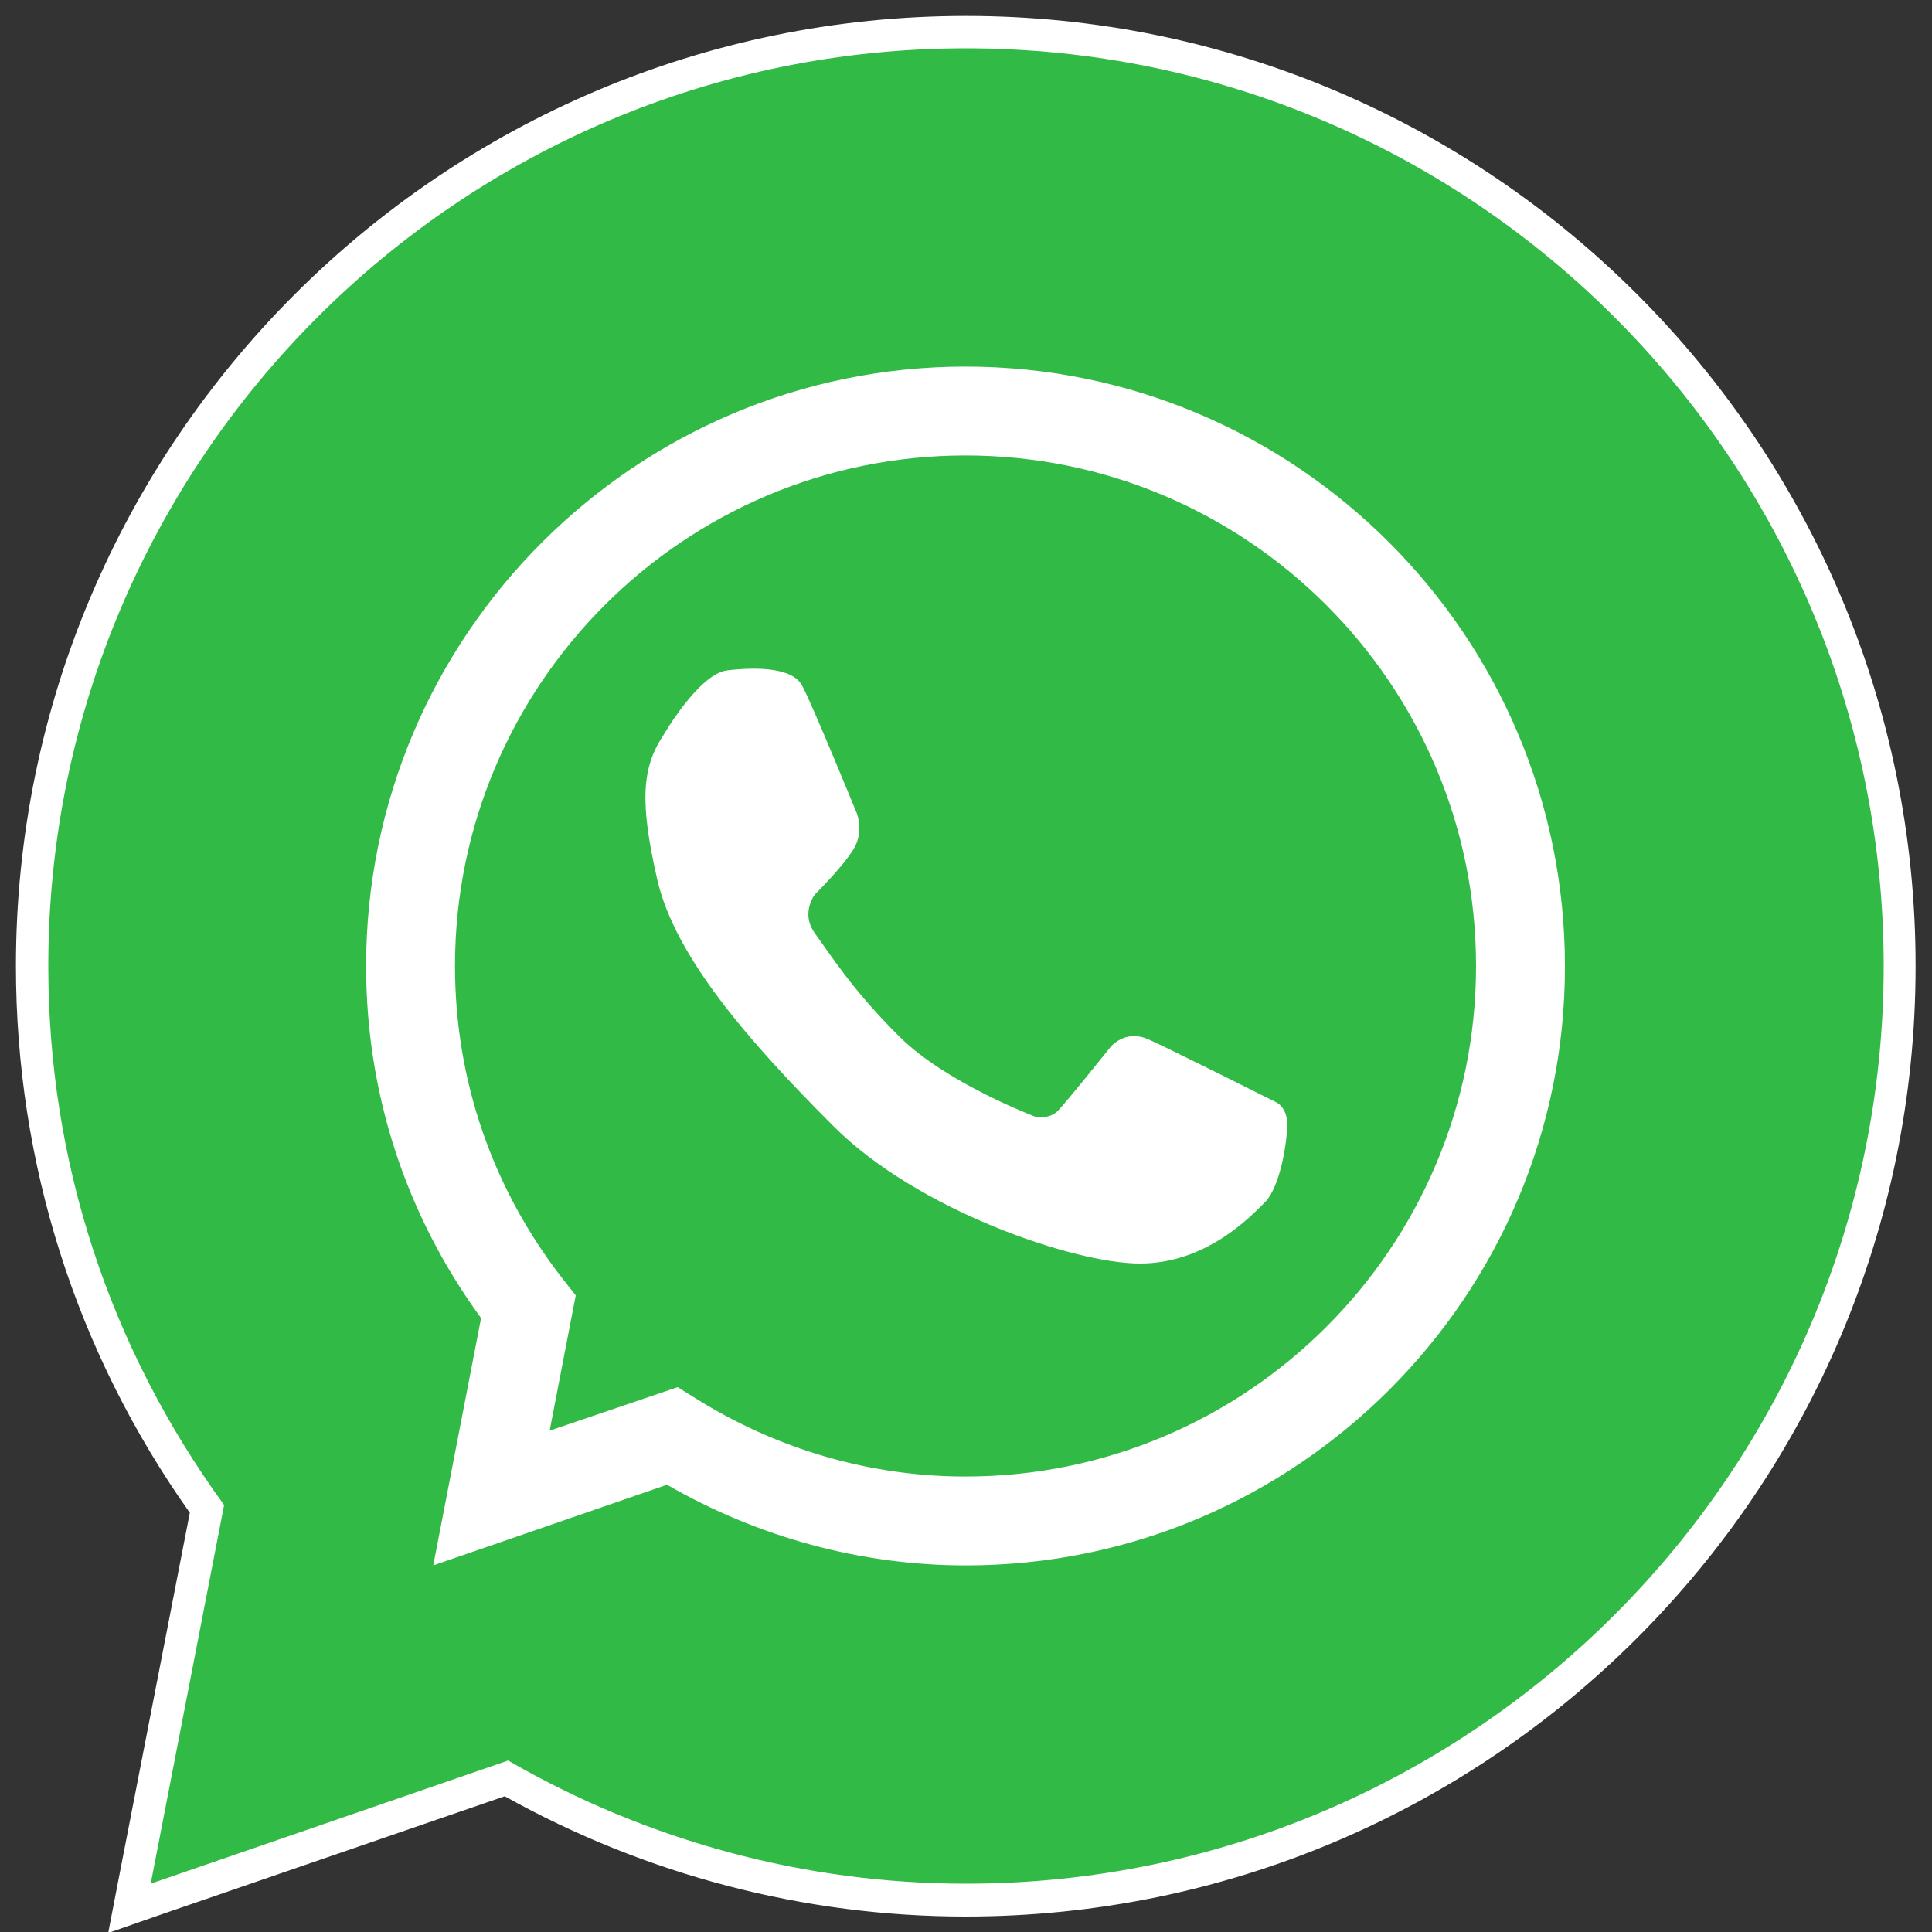 <?xml version="1.0" encoding="utf-8"?>
<!-- Generator: Adobe Illustrator 24.0.3, SVG Export Plug-In . SVG Version: 6.00 Build 0)  -->
<svg version="1.1" id="Layer_1" xmlns="http://www.w3.org/2000/svg" xmlns:xlink="http://www.w3.org/1999/xlink" x="0px" y="0px"
	 viewBox="0 0 400 400" style="enable-background:new 0 0 400 400;" xml:space="preserve">
<rect x="0" y="0" width="400" height="400" fill="#333333" stroke="none"/>
<style type="text/css">
	.st0{fill:#0598F2;}
	.st1{fill:url(#SVGID_1_);}
	.st2{fill:url(#SVGID_2_);}
	.st3{fill:url(#SVGID_3_);}
	.st4{fill:#BCBEC0;}
	.st5{fill:#D1D3D4;}
	.st6{fill:#603913;}
	.st7{fill:#9D9EB3;}
	.st8{fill:url(#SVGID_4_);}
	.st9{fill:url(#SVGID_5_);}
	.st10{fill:url(#SVGID_6_);}
	.st11{fill:url(#SVGID_7_);}
	.st12{fill:#FFFFFF;}
	.st13{fill:#0071BB;}
	.st14{fill:#EC1C24;}
	.st15{fill:none;}
	.st16{fill:#1084B2;}
	.st17{fill:url(#SVGID_8_);}
	.st18{fill:#324755;}
	.st19{fill-rule:evenodd;clip-rule:evenodd;fill:#324755;}
	.st20{fill:none;stroke:#FFFFFF;}
	.st21{fill-rule:evenodd;clip-rule:evenodd;fill:#007DC2;}
	.st22{fill-rule:evenodd;clip-rule:evenodd;fill:#FCBA30;}
	.st23{fill:#007DC2;}
	.st24{fill:#006546;}
	.st25{fill:#FF6600;}
	.st26{fill:#FE000C;}
	.st27{fill:#3C63AD;}
	.st28{fill:url(#SVGID_9_);}
	.st29{fill:#333479;}
	.st30{fill:#BBCDE1;}
	.st31{fill:#7FA6CF;}
	.st32{fill:#67BC55;}
	.st33{fill:url(#SVGID_10_);}
	.st34{fill:url(#SVGID_11_);}
	.st35{fill:url(#SVGID_12_);}
	.st36{fill:url(#SVGID_13_);}
	.st37{fill:url(#SVGID_14_);}
	.st38{fill:url(#SVGID_15_);}
	.st39{fill:url(#SVGID_16_);}
	.st40{fill:url(#SVGID_17_);}
	.st41{fill:url(#SVGID_18_);}
	.st42{fill:url(#SVGID_19_);}
	.st43{fill:url(#SVGID_20_);}
	.st44{fill:url(#SVGID_21_);}
	.st45{fill:url(#SVGID_22_);}
	.st46{fill:url(#SVGID_23_);}
	.st47{fill:url(#SVGID_24_);}
	.st48{fill:url(#SVGID_25_);}
	.st49{fill:url(#SVGID_26_);}
	.st50{fill:url(#SVGID_27_);}
	.st51{fill:url(#SVGID_28_);}
	.st52{fill:url(#SVGID_29_);}
	.st53{fill:url(#SVGID_30_);}
	.st54{fill:url(#SVGID_31_);}
	.st55{fill:url(#SVGID_32_);}
	.st56{fill-rule:evenodd;clip-rule:evenodd;fill:#00A551;}
	.st57{fill-rule:evenodd;clip-rule:evenodd;fill:#FFFFFF;}
	.st58{fill-rule:evenodd;clip-rule:evenodd;fill:#EC1C24;}
	.st59{fill-rule:evenodd;clip-rule:evenodd;fill:#FFF100;}
	.st60{fill-rule:evenodd;clip-rule:evenodd;fill:#00A551;stroke:#00A551;stroke-width:1.631;stroke-miterlimit:2.613;}
	.st61{fill-rule:evenodd;clip-rule:evenodd;fill:#FFFFFF;stroke:#FFFFFF;stroke-width:5.097853e-02;stroke-miterlimit:2.613;}
	.st62{fill-rule:evenodd;clip-rule:evenodd;fill:#00A551;stroke:#00A551;stroke-width:2.496;stroke-miterlimit:2.613;}
	.st63{fill-rule:evenodd;clip-rule:evenodd;fill:#FFFFFF;stroke:#FFFFFF;stroke-width:7.800735e-02;stroke-miterlimit:2.613;}
	.st64{fill:#001689;}
	.st65{fill-rule:evenodd;clip-rule:evenodd;fill:#001689;}
	.st66{fill:#0655A3;}
	.st67{fill:#E1251B;}
	.st68{fill:#42A62A;}
	.st69{fill-rule:evenodd;clip-rule:evenodd;fill:#E42A20;}
	.st70{fill-rule:evenodd;clip-rule:evenodd;fill:#FFDC00;}
	.st71{fill-rule:evenodd;clip-rule:evenodd;fill:#224099;}
	.st72{fill-rule:evenodd;clip-rule:evenodd;fill:#EC1C2B;}
	.st73{fill:#616B70;}
	.st74{fill:#B0B5B7;}
	.st75{fill:#FFFFFF;stroke:#1EC9D4;stroke-width:0.5;}
	.st76{fill:#1EC9D4;}
	.st77{fill:none;stroke:#0598F2;}
	.st78{fill:#FEBD00;}
	.st79{fill:#BEBEBE;}
	.st80{fill:#FF603C;}
	.st81{fill:#FE533A;}
	.st82{clip-path:url(#SVGID_34_);}
	.st83{fill-rule:evenodd;clip-rule:evenodd;fill:#FE533A;}
	.st84{fill:url(#SVGID_35_);}
	.st85{fill:url(#SVGID_36_);}
	.st86{fill:url(#SVGID_37_);}
	.st87{fill:url(#SVGID_38_);}
	.st88{fill:#0060AF;}
	.st89{fill:#E50019;}
	.st90{fill:#5A5B5E;}
	.st91{fill:#0073A4;}
	.st92{fill:none;stroke:#E50019;stroke-width:2;}
	.st93{fill:none;stroke:#324755;}
	.st94{fill:#FFFFFF;stroke:#324755;stroke-width:1.5;}
	.st95{fill:none;stroke:#E50019;stroke-width:1.5;}
	.st96{fill:none;stroke:#E50019;}
	.st97{fill:#FFAA4D;}
	.st98{enable-background:new    ;}
	.st99{fill:#06D9D9;}
	.st100{fill:none;stroke:#0598F2;stroke-width:3;}
	.st101{fill:url(#Rectangle_1961_1_);}
	.st102{fill:url(#Rectangle_1962_1_);}
	.st103{fill:url(#Path_4330_2_);}
	.st104{fill:#C90000;}
	.st105{fill:url(#Rectangle_1964_1_);}
	.st106{fill:url(#Rectangle_1965_1_);}
	.st107{fill:url(#Path_4331_2_);}
	.st108{fill:#FFC219;}
	.st109{fill:#EBEBEB;}
	.st110{fill:#E0E0E0;}
	.st111{fill:#1EA91B;}
	.st112{fill:#95D390;}
	.st113{fill:#FD265C;}
	.st114{fill-rule:evenodd;clip-rule:evenodd;fill:#BEBEBE;}
	.st115{fill:#FD9126;}
	.st116{opacity:0.9;}
	.st117{fill:#32BA46;}
</style>
<g>
	<g>
		<g>
			<g>
				<path class="st117" d="M42.9,312.4C19.2,279.4,6.7,240.6,6.7,200C6.7,93.4,93.4,6.7,200,6.7c106.6,0,193.3,86.7,193.3,193.3
					c0,106.6-86.7,193.3-193.3,193.3c-33.2,0-66.1-8.7-95.1-25.2L26.8,395L42.9,312.4z"/>
				<path class="st12" d="M200,10c104.8,0,190,85.2,190,190c0,104.8-85.2,190-190,190c-33.3,0-65.9-8.8-94.8-25.5l-74,25.5
					l15.2-78.4C22.6,278.9,10,240.5,10,200C10,95.2,95.2,10,200,10 M200,3.3C91.5,3.3,3.3,91.6,3.3,200c0,40.8,12.4,79.9,36,113.2
					l-14.7,75.6l-2.2,11.4l10.9-3.8l71.2-24.5c29.2,16.3,62.1,24.9,95.4,24.9c108.5,0,196.7-88.2,196.7-196.7
					C396.7,91.6,308.5,3.3,200,3.3L200,3.3z"/>
			</g>
		</g>
	</g>
	<g>
		<g>
			<path class="st15" d="M200,85.1c-63.5,0-114.9,51.4-114.9,114.9c0,26.7,9.2,51.1,24.4,70.6l-7.7,39.6l37.3-12.9
				c17.7,11.1,38.5,17.6,60.8,17.6c63.5,0,114.9-51.4,114.9-114.9C314.9,136.6,263.5,85.1,200,85.1z"/>
			<path class="st12" d="M200,324.1c-21.7,0-43-5.8-61.9-16.7l-48.4,16.7l9.9-51.2c-15.6-21.4-23.8-46.5-23.8-72.9
				c0-68.4,55.7-124.1,124.1-124.1c68.4,0,124.1,55.7,124.1,124.1C324.1,268.4,268.4,324.1,200,324.1z M140.3,287.2l3.7,2.3
				c16.9,10.6,36.2,16.2,55.9,16.2c58.3,0,105.7-47.4,105.7-105.7c0-58.3-47.4-105.7-105.7-105.7c-58.3,0-105.7,47.4-105.7,105.7
				c0,23.7,7.8,46.2,22.4,64.9l2.6,3.3l-5.4,28L140.3,287.2z"/>
		</g>
		<path class="st12" d="M137.3,152.3c0,0,7.3-12.7,13.2-13.5c5.9-0.7,13.6-0.7,15.6,3.2c2.1,3.9,11.3,26.4,11.3,26.4
			s1.6,3.9-0.8,7.6c-2.4,3.8-7.9,9.2-7.9,9.2s-3,3.9,0,8c3,4.1,7.7,11.7,17.5,21.4c9.7,9.7,28.4,16.7,28.4,16.7s2.7,0.4,4.4-1.3
			c1.7-1.7,10.9-13.2,10.9-13.2s3-3.8,7.9-1.6c4.9,2.2,26.2,12.9,26.2,12.9s2.5,0.9,2.5,4.7c0,3.8-1.5,13-4.6,16.1
			c-3.1,3.1-12.2,12.7-25.9,12.7c-13.7,0-46.2-11.1-63.5-28.5c-17.3-17.3-32.7-34.9-36.4-50.9C132.4,166.1,132.9,158.9,137.3,152.3z
			"/>
	</g>
</g>
</svg>
